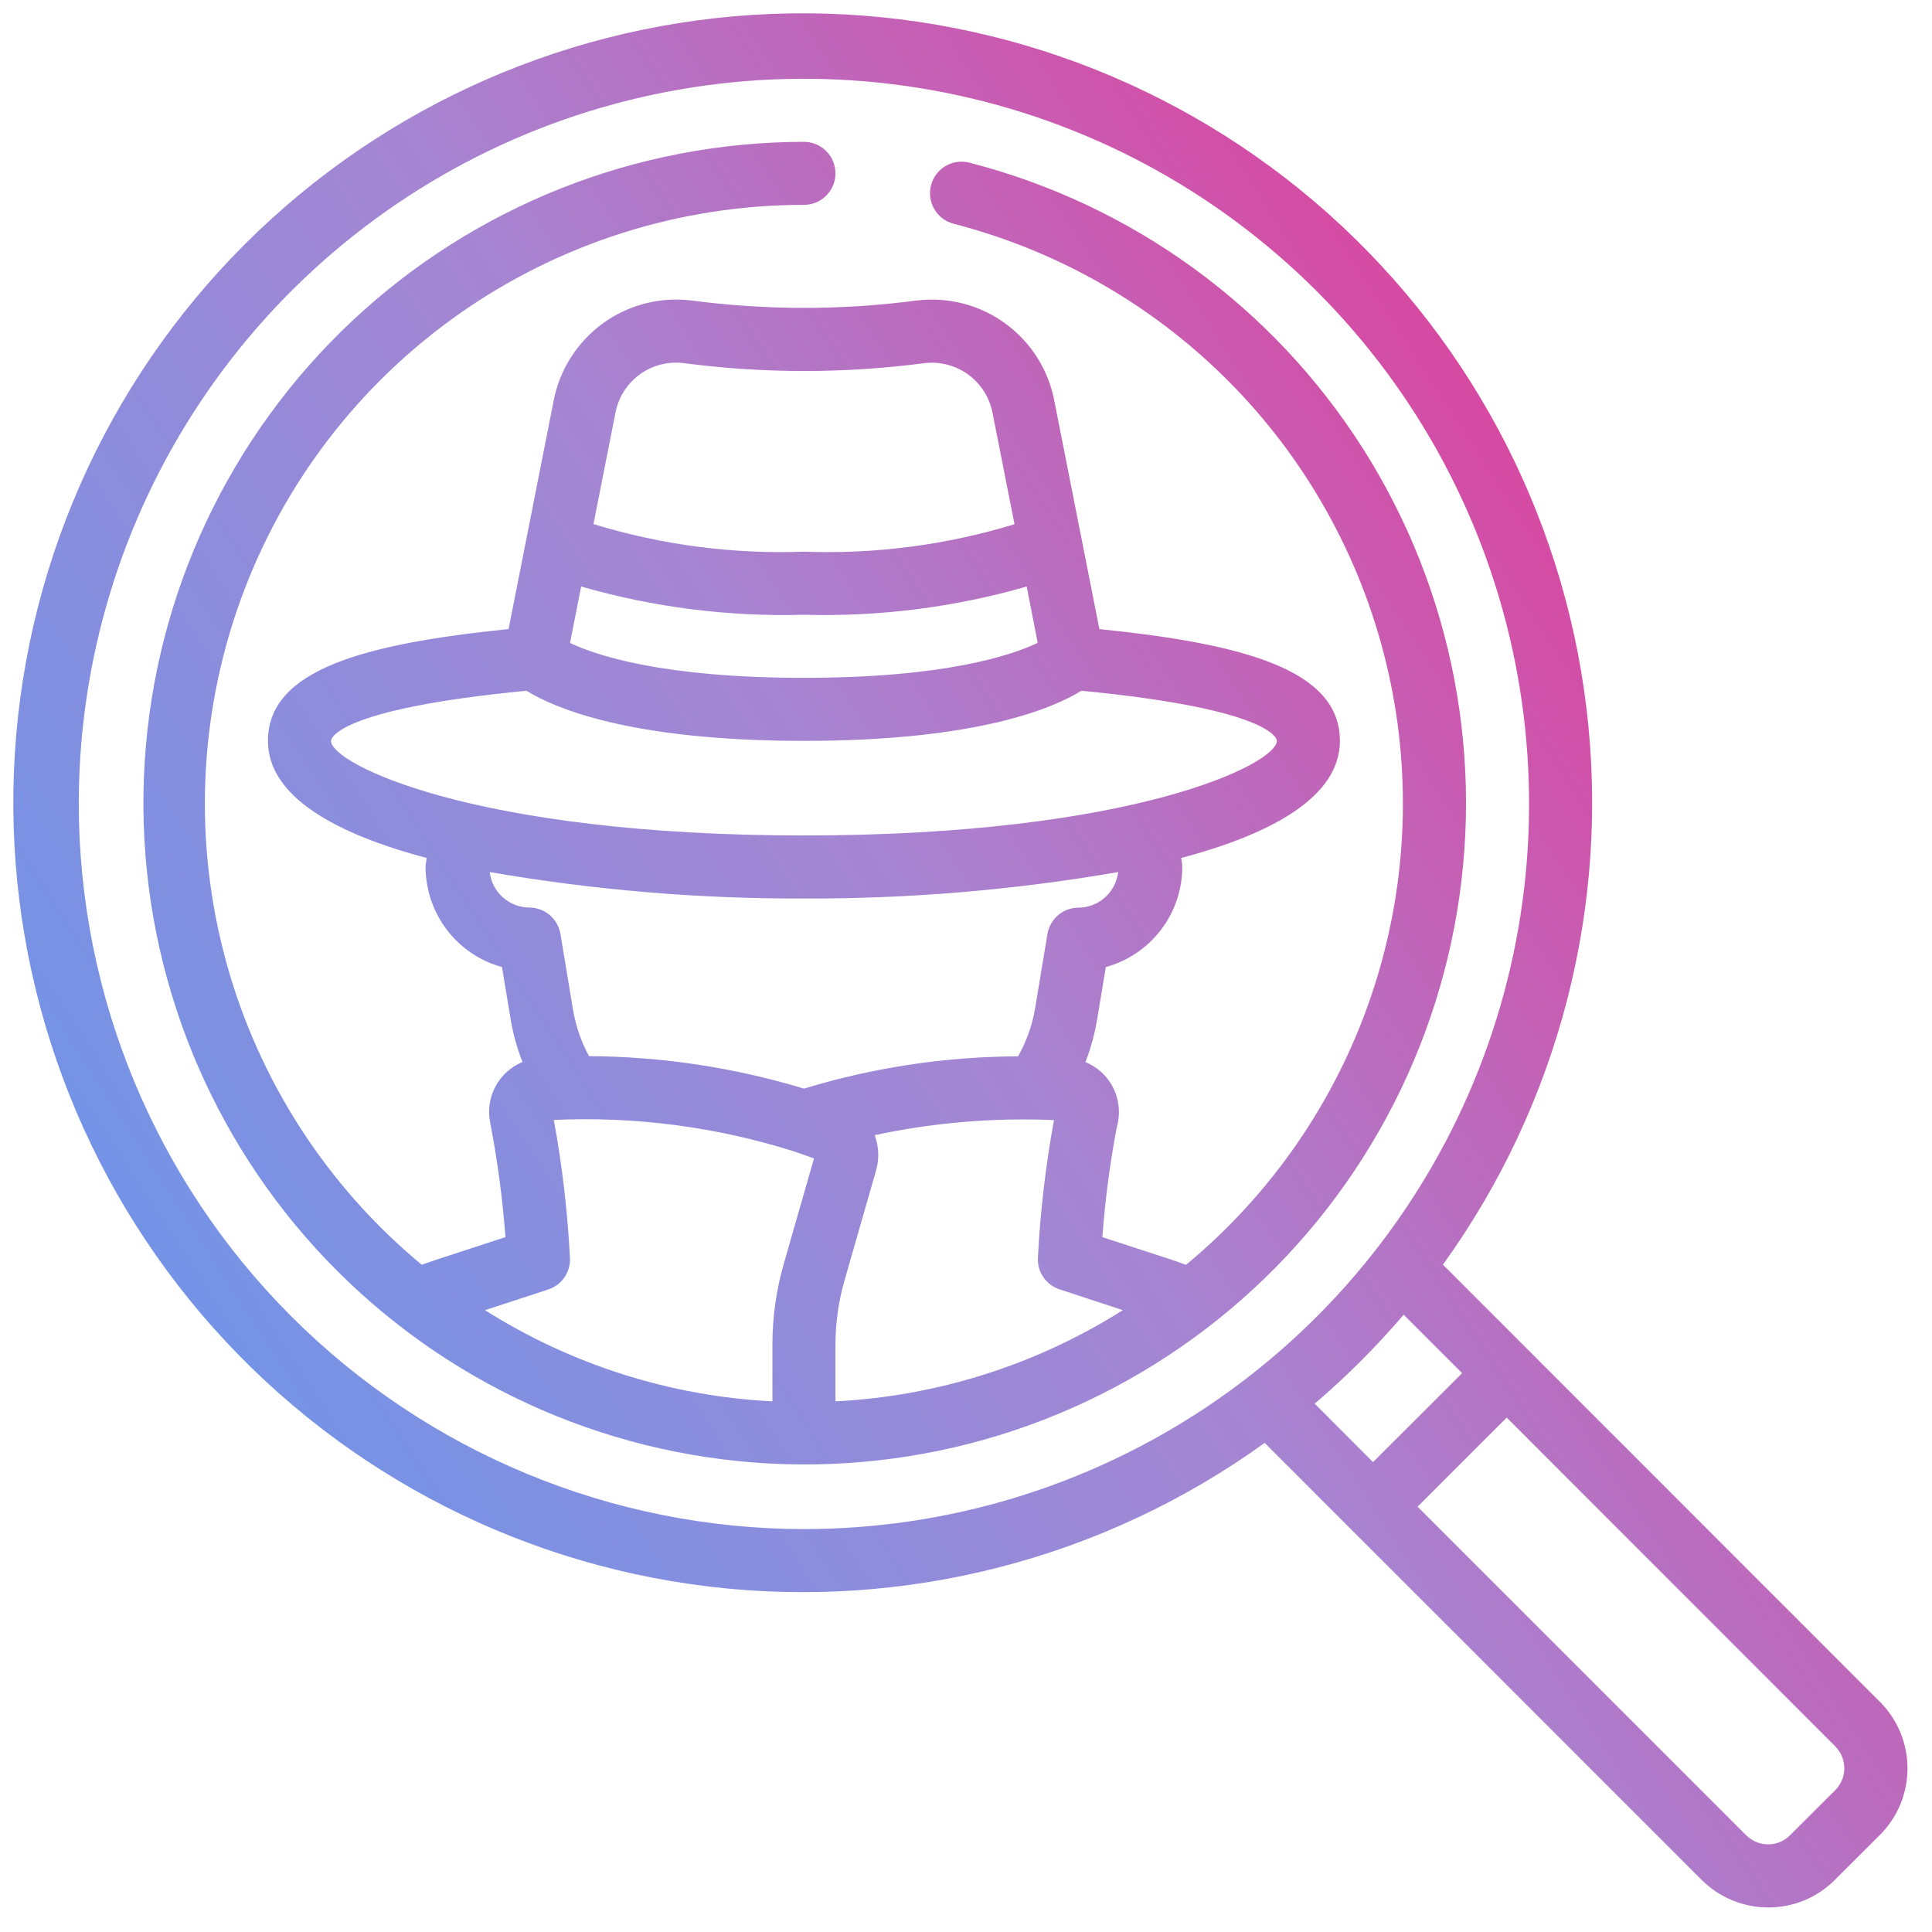 <svg xmlns="http://www.w3.org/2000/svg" width="51" height="51" viewBox="0 0 51 51" fill="none"><path d="M38.089 33.384C41.154 29.136 42.507 23.89 41.878 18.69C41.25 13.49 38.686 8.718 34.698 5.322C30.709 1.927 25.589 0.158 20.355 0.368C15.121 0.578 10.159 2.751 6.455 6.455C2.751 10.159 0.578 15.121 0.368 20.355C0.158 25.589 1.927 30.709 5.322 34.698C8.718 38.686 13.49 41.25 18.69 41.878C23.89 42.507 29.136 41.154 33.384 38.089L44.909 49.614C45.141 49.848 45.416 50.034 45.72 50.16C46.024 50.287 46.35 50.352 46.679 50.352H46.69C47.016 50.351 47.34 50.286 47.641 50.16C47.943 50.033 48.216 49.847 48.445 49.614L49.614 48.449C49.848 48.218 50.034 47.943 50.161 47.639C50.288 47.336 50.353 47.01 50.353 46.681C50.353 46.352 50.288 46.026 50.161 45.723C50.034 45.419 49.848 45.144 49.614 44.913L38.089 33.384ZM2.079 21.222C2.079 17.436 3.202 13.735 5.305 10.587C7.409 7.439 10.399 4.985 13.896 3.536C17.394 2.088 21.243 1.709 24.956 2.447C28.67 3.186 32.08 5.009 34.758 7.686C37.435 10.363 39.258 13.774 39.996 17.487C40.735 21.201 40.356 25.049 38.907 28.547C37.458 32.045 35.005 35.035 31.857 37.138C28.709 39.242 25.008 40.364 21.222 40.364C16.147 40.359 11.281 38.34 7.692 34.751C4.103 31.163 2.085 26.297 2.079 21.222ZM37.053 34.705L38.596 36.248L36.244 38.596L34.705 37.053C35.548 36.333 36.333 35.548 37.053 34.705ZM48.437 47.265L47.261 48.437C47.185 48.516 47.095 48.579 46.995 48.622C46.895 48.665 46.787 48.687 46.678 48.687C46.568 48.687 46.458 48.665 46.356 48.622C46.255 48.579 46.163 48.516 46.085 48.437L37.421 39.773L39.773 37.421L48.437 46.09C48.516 46.167 48.578 46.258 48.621 46.359C48.663 46.46 48.685 46.568 48.685 46.678C48.685 46.787 48.663 46.895 48.621 46.996C48.578 47.097 48.516 47.188 48.437 47.265Z" fill="url(#paint0_linear_7193_7258)"></path><path d="M25.59 4.294C25.377 4.239 25.149 4.271 24.959 4.383C24.769 4.495 24.631 4.679 24.576 4.892C24.521 5.106 24.553 5.333 24.665 5.524C24.777 5.714 24.96 5.852 25.174 5.907C27.995 6.635 30.56 8.128 32.586 10.221C34.611 12.315 36.019 14.927 36.654 17.77C37.288 20.614 37.125 23.577 36.181 26.333C35.238 29.089 33.551 31.531 31.307 33.389C31.18 33.341 31.049 33.294 30.909 33.248L29.099 32.657C29.172 31.677 29.301 30.701 29.484 29.734C29.496 29.697 29.505 29.659 29.513 29.62C29.55 29.418 29.544 29.21 29.494 29.01C29.445 28.81 29.352 28.623 29.224 28.462C29.073 28.274 28.876 28.128 28.652 28.037C28.791 27.681 28.893 27.312 28.957 26.935L29.191 25.528C29.77 25.369 30.281 25.024 30.645 24.547C31.01 24.07 31.208 23.487 31.209 22.886C31.209 22.803 31.188 22.728 31.181 22.648C33.604 22.006 35.37 21.021 35.37 19.557C35.37 17.685 32.855 16.997 29.021 16.607L27.834 10.594C27.68 9.767 27.214 9.03 26.533 8.536C25.852 8.041 25.007 7.827 24.172 7.936C22.217 8.191 20.238 8.191 18.283 7.936C17.447 7.826 16.601 8.039 15.918 8.533C15.236 9.028 14.768 9.764 14.612 10.593L13.425 16.606C9.588 16.997 7.073 17.685 7.073 19.557C7.073 21.021 8.84 22.006 11.263 22.648C11.255 22.732 11.234 22.805 11.234 22.886C11.236 23.486 11.434 24.07 11.798 24.547C12.162 25.024 12.672 25.369 13.251 25.528L13.485 26.936C13.55 27.312 13.653 27.68 13.793 28.035C13.486 28.161 13.233 28.39 13.078 28.682C12.922 28.975 12.873 29.312 12.94 29.637C13.132 30.635 13.267 31.644 13.343 32.657L11.537 33.247C11.394 33.293 11.263 33.341 11.135 33.388C8.629 31.314 6.824 28.516 5.967 25.378C5.109 22.24 5.242 18.913 6.345 15.853C7.448 12.793 9.469 10.147 12.132 8.278C14.794 6.409 17.969 5.407 21.222 5.408C21.442 5.408 21.654 5.321 21.81 5.165C21.966 5.009 22.054 4.797 22.054 4.576C22.054 4.355 21.966 4.144 21.81 3.988C21.654 3.832 21.442 3.744 21.222 3.744C16.783 3.749 12.513 5.445 9.28 8.487C6.047 11.529 4.094 15.688 3.819 20.119C3.544 24.549 4.967 28.918 7.798 32.337C10.63 35.755 14.657 37.967 19.061 38.521C23.465 39.076 27.916 37.932 31.506 35.322C35.097 32.712 37.559 28.832 38.39 24.472C39.222 20.112 38.361 15.598 35.984 11.85C33.606 8.101 29.89 5.4 25.59 4.294ZM29.64 34.585C27.36 36.026 24.747 36.855 22.054 36.993V35.495C22.055 34.928 22.133 34.364 22.288 33.818L23.131 30.88C23.213 30.578 23.199 30.258 23.09 29.965C24.645 29.633 26.235 29.499 27.823 29.568C27.602 30.769 27.46 31.984 27.398 33.204C27.389 33.386 27.44 33.567 27.544 33.717C27.647 33.867 27.797 33.98 27.971 34.036L29.64 34.585ZM27.392 16.97C26.706 17.298 24.945 17.893 21.222 17.893C17.482 17.893 15.722 17.293 15.047 16.973L15.341 15.483C17.251 16.032 19.235 16.284 21.222 16.228C23.209 16.284 25.192 16.032 27.103 15.483L27.392 16.97ZM18.059 9.587C20.163 9.862 22.294 9.862 24.398 9.587C24.812 9.536 25.23 9.645 25.566 9.893C25.902 10.141 26.13 10.508 26.204 10.918L26.781 13.838C24.981 14.387 23.102 14.633 21.222 14.563C19.342 14.632 17.465 14.385 15.666 13.835L16.243 10.915C16.317 10.502 16.546 10.134 16.885 9.886C17.223 9.639 17.644 9.532 18.059 9.587ZM8.738 19.557C8.738 19.523 8.81 18.725 13.898 18.234C14.635 18.691 16.633 19.557 21.222 19.557C25.81 19.557 27.808 18.691 28.546 18.234C33.634 18.725 33.706 19.523 33.706 19.557C33.706 20.16 29.95 22.054 21.222 22.054C12.494 22.054 8.738 20.16 8.738 19.557ZM12.927 23.02C15.666 23.494 18.442 23.728 21.222 23.719C24.002 23.728 26.778 23.494 29.517 23.02C29.487 23.277 29.364 23.515 29.172 23.688C28.979 23.861 28.73 23.958 28.471 23.96C28.274 23.96 28.083 24.03 27.933 24.157C27.783 24.285 27.683 24.461 27.65 24.656L27.317 26.662C27.239 27.091 27.089 27.505 26.873 27.885C24.958 27.892 23.054 28.179 21.222 28.737C19.382 28.179 17.471 27.89 15.548 27.88C15.341 27.499 15.199 27.087 15.127 26.659L14.794 24.653C14.762 24.459 14.662 24.282 14.511 24.155C14.361 24.027 14.171 23.958 13.973 23.957C13.715 23.956 13.466 23.859 13.273 23.687C13.08 23.514 12.957 23.277 12.927 23.02ZM14.473 34.039C14.646 33.982 14.796 33.87 14.9 33.72C15.003 33.569 15.055 33.389 15.045 33.207C14.983 31.984 14.841 30.767 14.619 29.564C16.76 29.466 18.901 29.745 20.945 30.389L21.118 30.449C21.239 30.492 21.362 30.532 21.487 30.581L20.689 33.363C20.491 34.057 20.39 34.774 20.39 35.495V36.993C17.696 36.856 15.083 36.027 12.803 34.585L14.473 34.039Z" fill="url(#paint1_linear_7193_7258)"></path><defs><linearGradient id="paint0_linear_7193_7258" x1="-13.285" y1="50.352" x2="54.316" y2="6.453" gradientUnits="userSpaceOnUse"><stop stop-color="#3DA3FC"></stop><stop offset="0.568" stop-color="#A685D2"></stop><stop offset="1" stop-color="#FC1D7F"></stop></linearGradient><linearGradient id="paint1_linear_7193_7258" x1="-13.285" y1="50.352" x2="54.316" y2="6.453" gradientUnits="userSpaceOnUse"><stop stop-color="#3DA3FC"></stop><stop offset="0.568" stop-color="#A685D2"></stop><stop offset="1" stop-color="#FC1D7F"></stop></linearGradient></defs></svg>